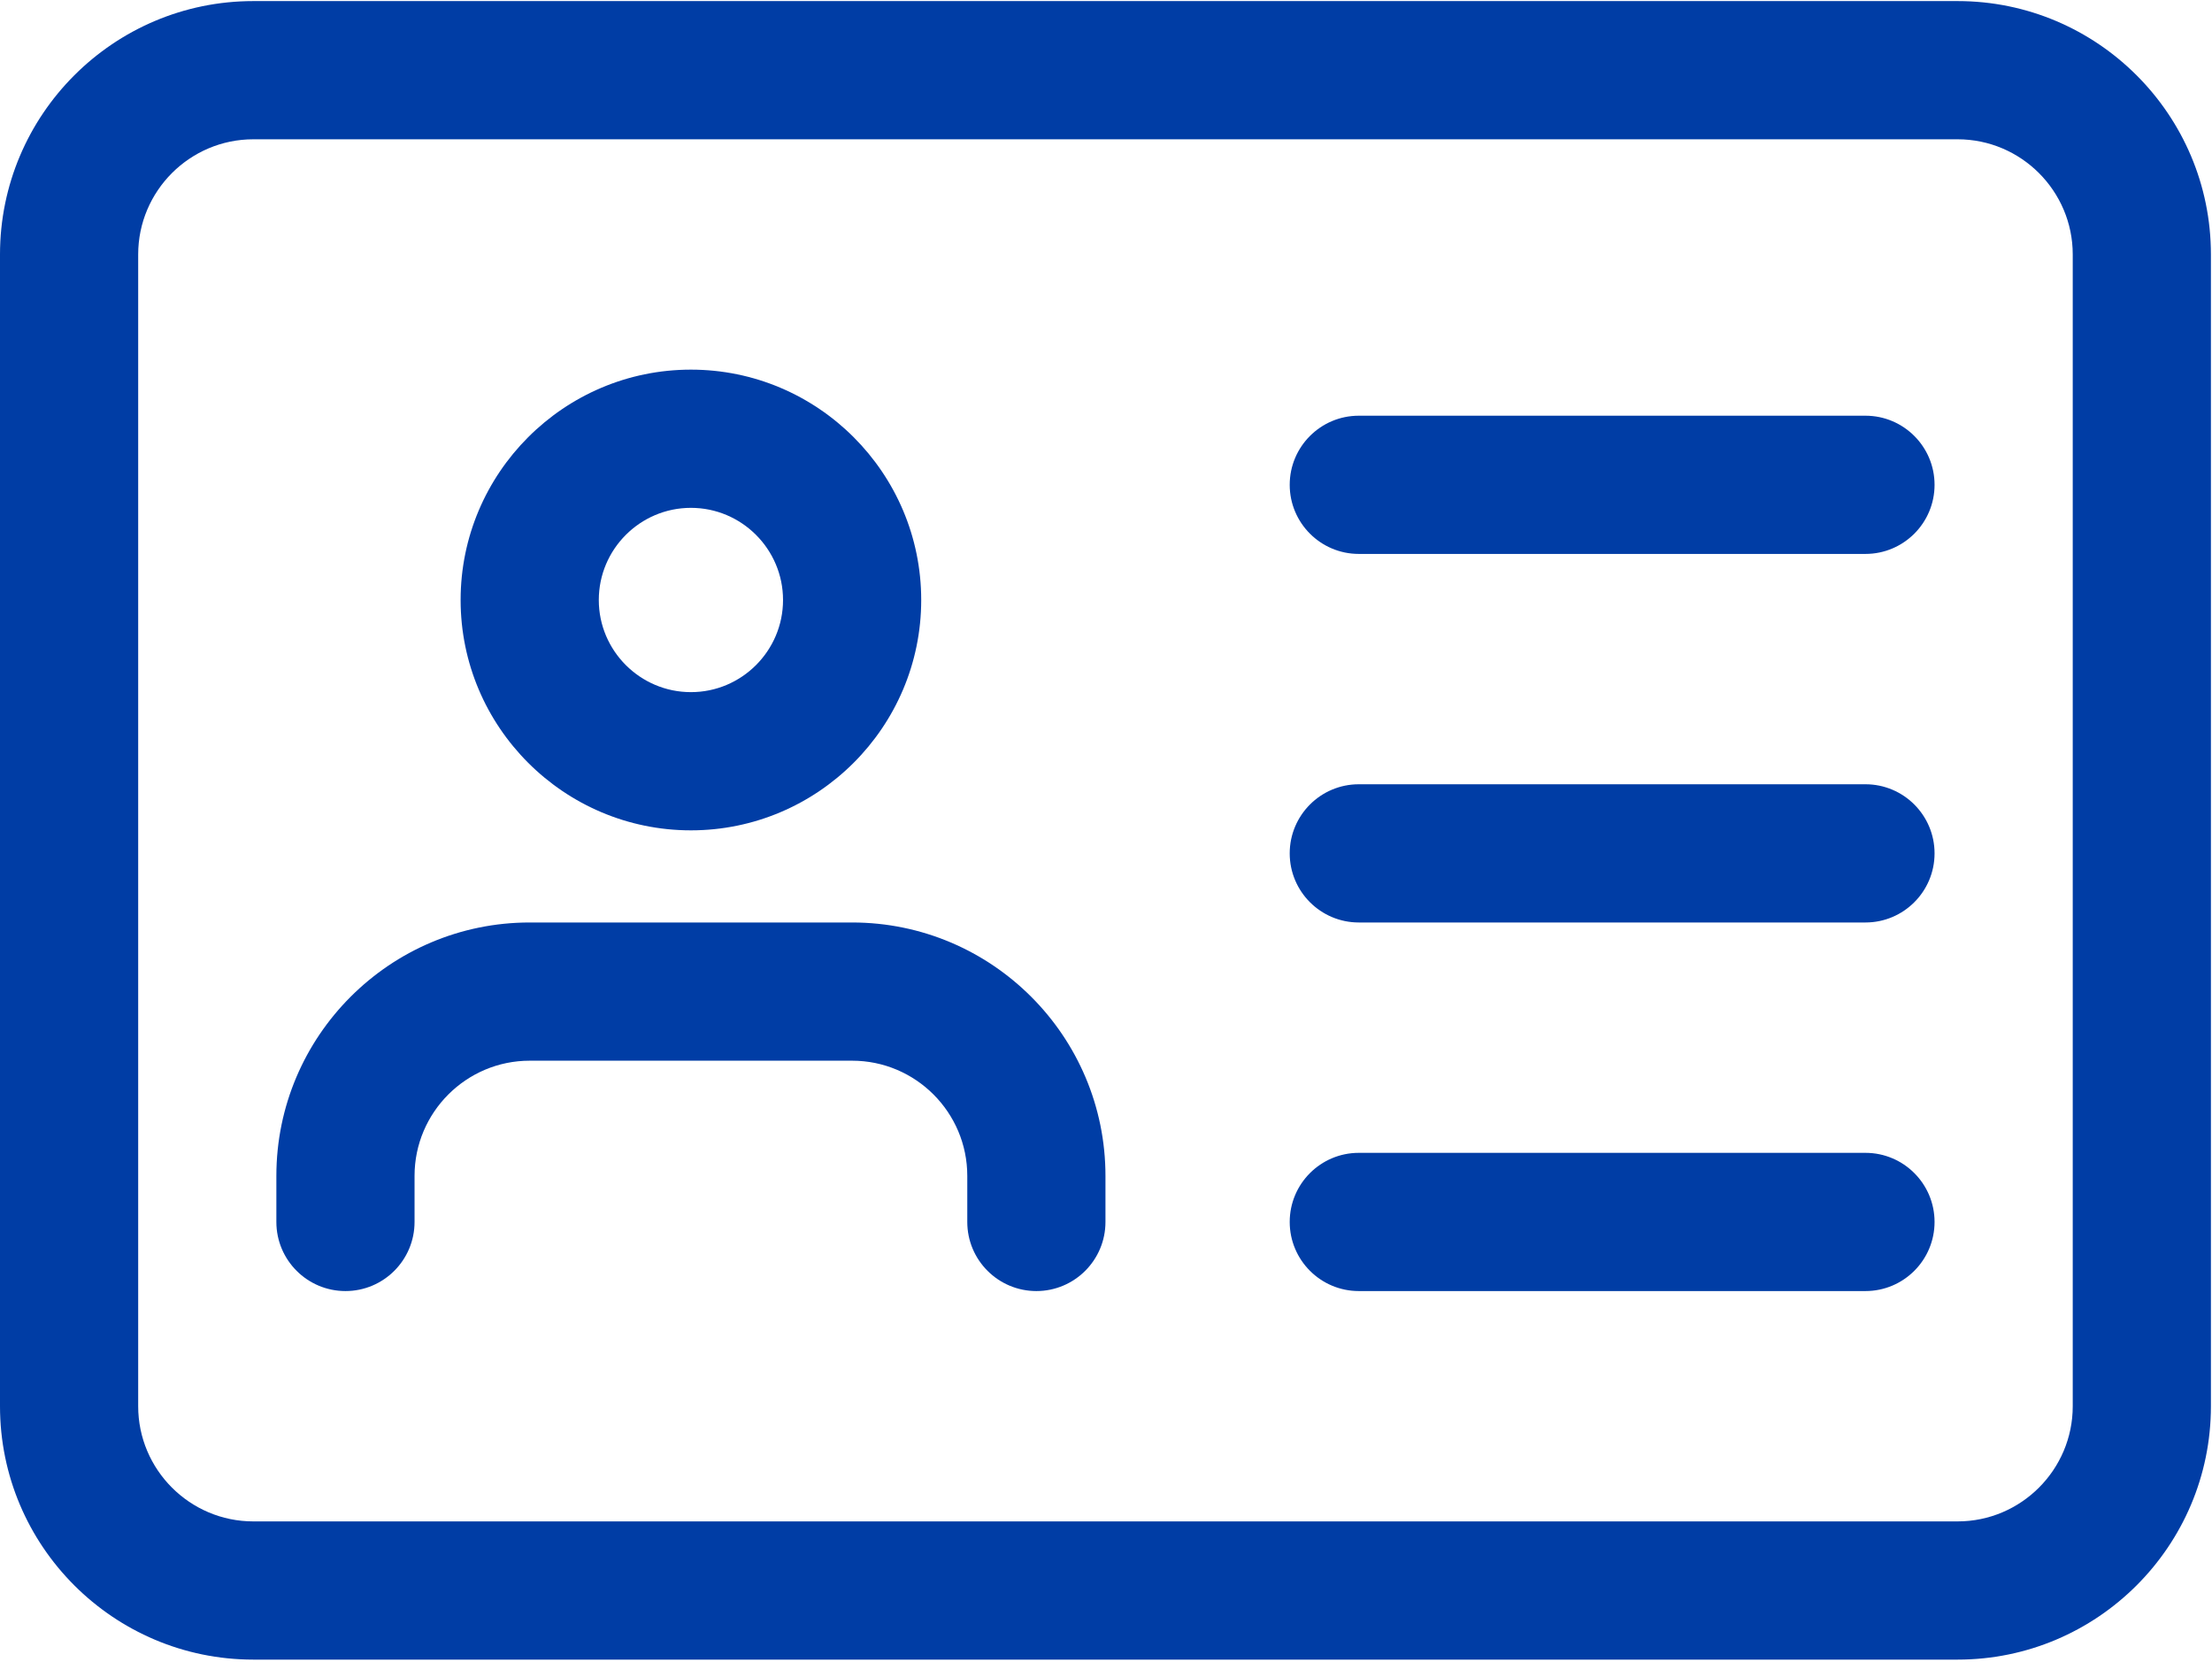<svg width="683" height="513" viewBox="0 0 683 513" fill="none" xmlns="http://www.w3.org/2000/svg">
<g clip-path="url(#clip0_3549_5)">
<path d="M604.443 512.333H78.224C35.073 512.333 0 477.26 0 434.109V78.557C0 35.406 35.073 0.333 78.224 0.333H604.443C647.594 0.333 682.667 35.406 682.667 78.557V434.109C682.667 477.26 647.594 512.333 604.443 512.333ZM78.224 43C58.625 43 42.667 58.958 42.667 78.557V434.109C42.667 453.708 58.625 469.666 78.224 469.666H604.443C624.042 469.666 640 453.708 640 434.109V78.557C640 58.958 624.042 43 604.443 43H78.224Z" fill="#003DA5"/>
<path d="M213.334 256.333C174.136 256.333 142.225 224.417 142.225 185.224C142.225 146.026 174.136 114.109 213.334 114.109C252.532 114.109 284.443 146.026 284.443 185.224C284.443 224.417 252.532 256.333 213.334 256.333ZM213.334 156.776C197.662 156.776 184.891 169.547 184.891 185.224C184.891 200.896 197.662 213.667 213.334 213.667C229.006 213.667 241.777 200.896 241.777 185.224C241.777 169.547 229.006 156.776 213.334 156.776Z" fill="#003DA5"/>
<path d="M320.001 398.558C308.225 398.558 298.667 389 298.667 377.224V363C298.667 343.401 282.709 327.443 263.11 327.443H163.558C143.959 327.443 128.001 343.401 128.001 363V377.224C128.001 389 118.443 398.558 106.667 398.558C94.891 398.558 85.334 389 85.334 377.224V363C85.334 319.849 120.407 284.776 163.558 284.776H263.11C306.261 284.776 341.334 319.849 341.334 363V377.224C341.334 389 331.777 398.558 320.001 398.558Z" fill="#003DA5"/>
<path d="M576.001 171H419.558C407.782 171 398.225 161.442 398.225 149.666C398.225 137.89 407.782 128.333 419.558 128.333H576.001C587.777 128.333 597.334 137.89 597.334 149.666C597.334 161.442 587.777 171 576.001 171Z" fill="#003DA5"/>
<path d="M576.001 284.776H419.558C407.782 284.776 398.225 275.219 398.225 263.443C398.225 251.667 407.782 242.109 419.558 242.109H576.001C587.777 242.109 597.334 251.667 597.334 263.443C597.334 275.219 587.777 284.776 576.001 284.776Z" fill="#003DA5"/>
<path d="M576.001 398.557H419.558C407.782 398.557 398.225 389 398.225 377.224C398.225 365.448 407.782 355.891 419.558 355.891H576.001C587.777 355.891 597.334 365.448 597.334 377.224C597.334 389 587.777 398.557 576.001 398.557Z" fill="#003DA5"/>
</g>
<defs>
<clipPath id="clip0_3549_5">
<rect width="683" height="513" fill="white"/>
</clipPath>
</defs>
</svg>
